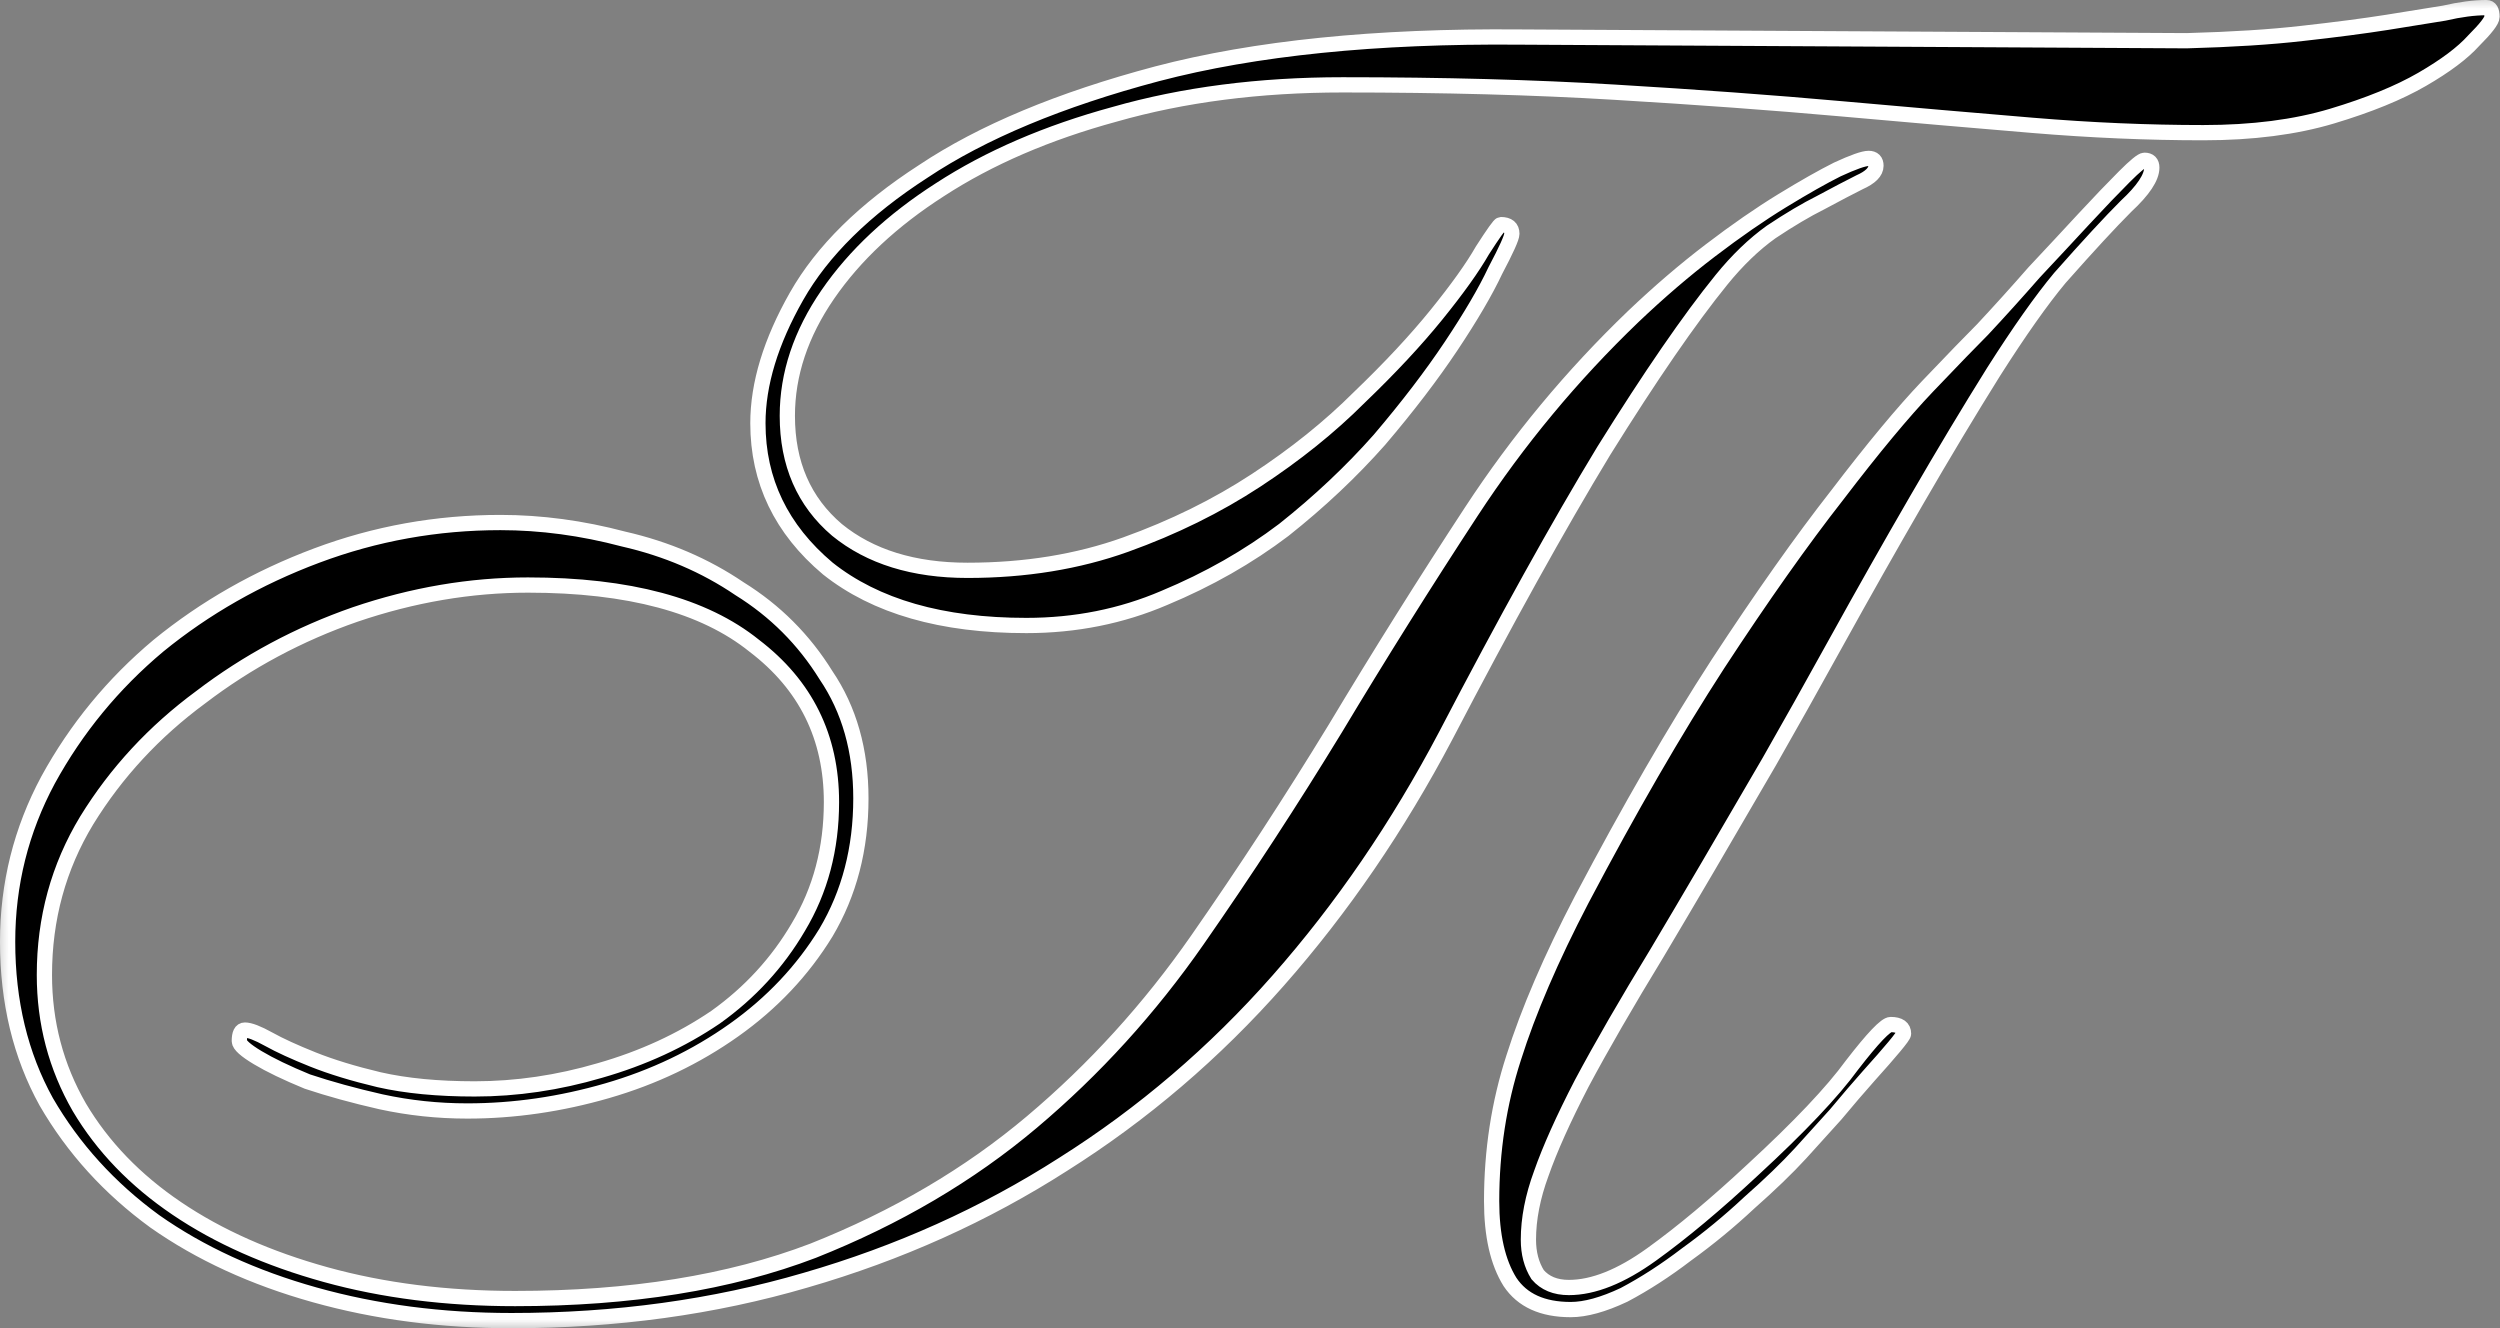 <?xml version="1.0" encoding="UTF-8"?> <svg xmlns="http://www.w3.org/2000/svg" viewBox="0 0 171.628 91.198" fill="none"><rect x="0" y="0" width="171.628" height="91.198" fill="#808080" stroke="none"/><mask id="path-1-outside-1_108_876" maskUnits="userSpaceOnUse" x="-1.908" y="-1.908" width="692.392" height="368.208" fill="black"><rect fill="white" x="-0.477" y="-0.477" width="172.975" height="91.986"></rect><path d="M103.034 15.42C103.538 15.42 103.791 15.63 103.791 16.051C103.791 16.304 103.412 17.145 102.655 18.576C101.982 20.007 100.972 21.732 99.625 23.752C98.278 25.772 96.637 27.918 94.702 30.191C92.766 32.379 90.577 34.441 88.137 36.377C85.696 38.228 82.961 39.785 79.931 41.048C76.985 42.31 73.829 42.941 70.463 42.941C64.655 42.941 60.11 41.637 56.828 39.028C53.63 36.335 52.031 33.01 52.031 29.055C52.031 26.361 52.915 23.458 54.682 20.344C56.45 17.23 59.353 14.368 63.393 11.759C67.433 9.066 72.777 6.835 79.426 5.068C86.159 3.301 94.449 2.459 104.296 2.543L150.123 2.796C153.237 2.711 155.888 2.543 158.076 2.291C160.348 2.038 162.284 1.786 163.883 1.533C165.483 1.281 166.787 1.07 167.797 0.902C168.891 0.649 169.859 0.523 170.701 0.523C170.953 0.523 171.079 0.734 171.079 1.154C171.079 1.407 170.659 1.954 169.817 2.796C169.06 3.637 167.881 4.521 166.282 5.447C164.683 6.373 162.621 7.214 160.096 7.972C157.571 8.729 154.626 9.108 151.259 9.108C147.472 9.108 143.558 8.94 139.518 8.603C135.478 8.266 131.102 7.888 126.389 7.467C121.676 7.046 116.5 6.667 110.861 6.33C105.306 5.994 99.078 5.825 92.177 5.825C86.453 5.825 81.235 6.499 76.522 7.845C71.893 9.108 67.896 10.833 64.529 13.021C61.247 15.125 58.68 17.524 56.828 20.217C54.977 22.911 54.051 25.688 54.051 28.549C54.051 31.832 55.187 34.441 57.459 36.377C59.732 38.228 62.72 39.154 66.423 39.154C70.378 39.154 73.997 38.565 77.28 37.387C80.562 36.208 83.55 34.735 86.243 32.968C88.936 31.201 91.293 29.307 93.313 27.287C95.417 25.267 97.184 23.373 98.615 21.606C100.046 19.839 101.098 18.366 101.771 17.188C102.529 16.009 102.949 15.42 103.034 15.42ZM36.25 40.164C32.295 40.164 28.339 40.837 24.383 42.184C20.512 43.53 16.977 45.424 13.779 47.865C10.581 50.221 7.972 53.041 5.952 56.323C4.016 59.522 3.048 63.056 3.048 66.928C3.048 70.21 3.848 73.24 5.447 76.017C7.046 78.711 9.276 81.025 12.138 82.961C14.999 84.896 18.408 86.411 22.363 87.506C26.319 88.6 30.653 89.147 35.367 89.147C43.278 89.147 50.095 88.053 55.818 85.865C61.541 83.592 66.549 80.646 70.841 77.027C75.133 73.408 78.921 69.242 82.203 64.529C85.486 59.816 88.642 54.977 91.672 50.011C94.702 44.961 97.816 39.996 101.014 35.114C104.212 30.233 107.915 25.772 112.123 21.732C113.891 20.049 115.658 18.534 117.426 17.188C119.193 15.841 120.834 14.705 122.349 13.779C123.864 12.853 125.126 12.138 126.136 11.633C127.23 11.128 127.946 10.875 128.283 10.875C128.619 10.875 128.787 11.044 128.787 11.38C128.787 11.801 128.409 12.18 127.651 12.516C126.978 12.853 126.094 13.316 125 13.905C123.99 14.41 122.854 15.083 121.592 15.925C120.413 16.767 119.277 17.861 118.183 19.207C115.995 21.901 113.302 25.814 110.103 30.948C106.989 36.082 103.37 42.605 99.246 50.516C95.964 56.744 92.135 62.341 87.758 67.307C83.382 72.272 78.458 76.48 72.987 79.931C67.601 83.382 61.71 86.033 55.313 87.884C49.001 89.736 42.268 90.662 35.114 90.662C30.317 90.662 25.814 90.073 21.606 88.894C17.398 87.716 13.737 86.033 10.623 83.844C7.509 81.572 5.026 78.837 3.174 75.639C1.407 72.44 0.523 68.779 0.523 64.655C0.523 60.7 1.449 56.997 3.3 53.546C5.236 50.011 7.761 46.939 10.875 44.33C14.073 41.721 17.692 39.659 21.732 38.144C25.772 36.629 29.98 35.872 34.357 35.872C37.134 35.872 39.954 36.25 42.815 37.008C45.761 37.681 48.412 38.817 50.768 40.416C53.209 41.931 55.187 43.909 56.702 46.35C58.301 48.707 59.101 51.526 59.101 54.808C59.101 58.259 58.301 61.331 56.702 64.024C55.103 66.633 52.999 68.864 50.39 70.715C47.781 72.567 44.877 73.955 41.679 74.881C38.481 75.807 35.282 76.27 32.084 76.27C30.064 76.27 28.086 76.06 26.151 75.639C24.299 75.218 22.616 74.755 21.101 74.25C19.67 73.661 18.534 73.114 17.692 72.609C16.851 72.104 16.43 71.725 16.43 71.473C16.43 70.968 16.556 70.715 16.809 70.715C17.145 70.715 17.692 70.925 18.45 71.346C19.207 71.767 20.217 72.23 21.48 72.735C22.742 73.24 24.257 73.703 26.024 74.124C27.876 74.545 30.064 74.755 32.589 74.755C35.451 74.755 38.312 74.334 41.174 73.493C44.12 72.651 46.771 71.431 49.127 69.831C51.484 68.148 53.377 66.086 54.808 63.645C56.323 61.12 57.081 58.259 57.081 55.061C57.081 50.6 55.313 47.023 51.778 44.33C48.328 41.553 43.152 40.164 36.25 40.164ZM147.724 11.506C147.724 12.18 147.135 13.064 145.957 14.158C144.863 15.252 143.348 16.893 141.412 19.081C140.149 20.596 138.634 22.742 136.867 25.52C135.184 28.213 133.416 31.159 131.565 34.357C129.713 37.555 127.904 40.753 126.136 43.951C124.369 47.149 122.812 49.927 121.465 52.283C118.435 57.502 115.868 61.878 113.764 65.413C111.66 68.864 109.935 71.851 108.588 74.376C107.326 76.817 106.4 78.879 105.811 80.562C105.222 82.161 104.927 83.676 104.927 85.107C104.927 86.033 105.138 86.832 105.559 87.506C106.063 88.095 106.779 88.389 107.705 88.389C109.388 88.389 111.282 87.632 113.386 86.117C115.49 84.602 117.804 82.666 120.329 80.31C123.527 77.364 125.8 74.965 127.146 73.114C128.577 71.262 129.461 70.336 129.797 70.336C130.387 70.336 130.681 70.547 130.681 70.968C130.681 71.052 130.471 71.346 130.05 71.851C129.629 72.356 129.04 73.03 128.283 73.871C127.609 74.629 126.852 75.512 126.01 76.522C125.169 77.448 124.369 78.332 123.611 79.174C122.686 80.183 121.507 81.32 120.077 82.582C118.73 83.844 117.299 85.023 115.784 86.117C114.354 87.211 112.923 88.137 111.492 88.894C110.061 89.568 108.841 89.904 107.831 89.904C105.895 89.904 104.507 89.273 103.665 88.011C102.823 86.664 102.402 84.813 102.402 82.456C102.402 79.005 102.907 75.723 103.917 72.609C104.927 69.411 106.484 65.792 108.588 61.752C111.871 55.524 114.985 50.137 117.93 45.593C120.96 40.964 123.696 37.092 126.136 33.978C128.577 30.78 130.639 28.297 132.322 26.53C134.09 24.678 135.352 23.373 136.11 22.616C137.288 21.354 138.466 20.049 139.644 18.702C140.907 17.356 142.043 16.135 143.053 15.041C144.147 13.863 145.073 12.895 145.831 12.138C146.588 11.38 147.051 11.002 147.219 11.002C147.556 11.002 147.724 11.17 147.724 11.506Z"></path></mask><path d="M103.034 15.42C103.538 15.42 103.791 15.63 103.791 16.051C103.791 16.304 103.412 17.145 102.655 18.576C101.982 20.007 100.972 21.732 99.625 23.752C98.278 25.772 96.637 27.918 94.702 30.191C92.766 32.379 90.577 34.441 88.137 36.377C85.696 38.228 82.961 39.785 79.931 41.048C76.985 42.31 73.829 42.941 70.463 42.941C64.655 42.941 60.11 41.637 56.828 39.028C53.63 36.335 52.031 33.01 52.031 29.055C52.031 26.361 52.915 23.458 54.682 20.344C56.45 17.23 59.353 14.368 63.393 11.759C67.433 9.066 72.777 6.835 79.426 5.068C86.159 3.301 94.449 2.459 104.296 2.543L150.123 2.796C153.237 2.711 155.888 2.543 158.076 2.291C160.348 2.038 162.284 1.786 163.883 1.533C165.483 1.281 166.787 1.07 167.797 0.902C168.891 0.649 169.859 0.523 170.701 0.523C170.953 0.523 171.079 0.734 171.079 1.154C171.079 1.407 170.659 1.954 169.817 2.796C169.06 3.637 167.881 4.521 166.282 5.447C164.683 6.373 162.621 7.214 160.096 7.972C157.571 8.729 154.626 9.108 151.259 9.108C147.472 9.108 143.558 8.94 139.518 8.603C135.478 8.266 131.102 7.888 126.389 7.467C121.676 7.046 116.5 6.667 110.861 6.33C105.306 5.994 99.078 5.825 92.177 5.825C86.453 5.825 81.235 6.499 76.522 7.845C71.893 9.108 67.896 10.833 64.529 13.021C61.247 15.125 58.68 17.524 56.828 20.217C54.977 22.911 54.051 25.688 54.051 28.549C54.051 31.832 55.187 34.441 57.459 36.377C59.732 38.228 62.72 39.154 66.423 39.154C70.378 39.154 73.997 38.565 77.28 37.387C80.562 36.208 83.55 34.735 86.243 32.968C88.936 31.201 91.293 29.307 93.313 27.287C95.417 25.267 97.184 23.373 98.615 21.606C100.046 19.839 101.098 18.366 101.771 17.188C102.529 16.009 102.949 15.42 103.034 15.42ZM36.25 40.164C32.295 40.164 28.339 40.837 24.383 42.184C20.512 43.53 16.977 45.424 13.779 47.865C10.581 50.221 7.972 53.041 5.952 56.323C4.016 59.522 3.048 63.056 3.048 66.928C3.048 70.21 3.848 73.24 5.447 76.017C7.046 78.711 9.276 81.025 12.138 82.961C14.999 84.896 18.408 86.411 22.363 87.506C26.319 88.6 30.653 89.147 35.367 89.147C43.278 89.147 50.095 88.053 55.818 85.865C61.541 83.592 66.549 80.646 70.841 77.027C75.133 73.408 78.921 69.242 82.203 64.529C85.486 59.816 88.642 54.977 91.672 50.011C94.702 44.961 97.816 39.996 101.014 35.114C104.212 30.233 107.915 25.772 112.123 21.732C113.891 20.049 115.658 18.534 117.426 17.188C119.193 15.841 120.834 14.705 122.349 13.779C123.864 12.853 125.126 12.138 126.136 11.633C127.23 11.128 127.946 10.875 128.283 10.875C128.619 10.875 128.787 11.044 128.787 11.38C128.787 11.801 128.409 12.18 127.651 12.516C126.978 12.853 126.094 13.316 125 13.905C123.99 14.41 122.854 15.083 121.592 15.925C120.413 16.767 119.277 17.861 118.183 19.207C115.995 21.901 113.302 25.814 110.103 30.948C106.989 36.082 103.37 42.605 99.246 50.516C95.964 56.744 92.135 62.341 87.758 67.307C83.382 72.272 78.458 76.48 72.987 79.931C67.601 83.382 61.71 86.033 55.313 87.884C49.001 89.736 42.268 90.662 35.114 90.662C30.317 90.662 25.814 90.073 21.606 88.894C17.398 87.716 13.737 86.033 10.623 83.844C7.509 81.572 5.026 78.837 3.174 75.639C1.407 72.44 0.523 68.779 0.523 64.655C0.523 60.7 1.449 56.997 3.3 53.546C5.236 50.011 7.761 46.939 10.875 44.33C14.073 41.721 17.692 39.659 21.732 38.144C25.772 36.629 29.98 35.872 34.357 35.872C37.134 35.872 39.954 36.25 42.815 37.008C45.761 37.681 48.412 38.817 50.768 40.416C53.209 41.931 55.187 43.909 56.702 46.35C58.301 48.707 59.101 51.526 59.101 54.808C59.101 58.259 58.301 61.331 56.702 64.024C55.103 66.633 52.999 68.864 50.39 70.715C47.781 72.567 44.877 73.955 41.679 74.881C38.481 75.807 35.282 76.27 32.084 76.27C30.064 76.27 28.086 76.06 26.151 75.639C24.299 75.218 22.616 74.755 21.101 74.25C19.67 73.661 18.534 73.114 17.692 72.609C16.851 72.104 16.43 71.725 16.43 71.473C16.43 70.968 16.556 70.715 16.809 70.715C17.145 70.715 17.692 70.925 18.45 71.346C19.207 71.767 20.217 72.23 21.48 72.735C22.742 73.24 24.257 73.703 26.024 74.124C27.876 74.545 30.064 74.755 32.589 74.755C35.451 74.755 38.312 74.334 41.174 73.493C44.12 72.651 46.771 71.431 49.127 69.831C51.484 68.148 53.377 66.086 54.808 63.645C56.323 61.12 57.081 58.259 57.081 55.061C57.081 50.6 55.313 47.023 51.778 44.33C48.328 41.553 43.152 40.164 36.25 40.164ZM147.724 11.506C147.724 12.18 147.135 13.064 145.957 14.158C144.863 15.252 143.348 16.893 141.412 19.081C140.149 20.596 138.634 22.742 136.867 25.52C135.184 28.213 133.416 31.159 131.565 34.357C129.713 37.555 127.904 40.753 126.136 43.951C124.369 47.149 122.812 49.927 121.465 52.283C118.435 57.502 115.868 61.878 113.764 65.413C111.66 68.864 109.935 71.851 108.588 74.376C107.326 76.817 106.4 78.879 105.811 80.562C105.222 82.161 104.927 83.676 104.927 85.107C104.927 86.033 105.138 86.832 105.559 87.506C106.063 88.095 106.779 88.389 107.705 88.389C109.388 88.389 111.282 87.632 113.386 86.117C115.49 84.602 117.804 82.666 120.329 80.31C123.527 77.364 125.8 74.965 127.146 73.114C128.577 71.262 129.461 70.336 129.797 70.336C130.387 70.336 130.681 70.547 130.681 70.968C130.681 71.052 130.471 71.346 130.05 71.851C129.629 72.356 129.04 73.03 128.283 73.871C127.609 74.629 126.852 75.512 126.01 76.522C125.169 77.448 124.369 78.332 123.611 79.174C122.686 80.183 121.507 81.32 120.077 82.582C118.73 83.844 117.299 85.023 115.784 86.117C114.354 87.211 112.923 88.137 111.492 88.894C110.061 89.568 108.841 89.904 107.831 89.904C105.895 89.904 104.507 89.273 103.665 88.011C102.823 86.664 102.402 84.813 102.402 82.456C102.402 79.005 102.907 75.723 103.917 72.609C104.927 69.411 106.484 65.792 108.588 61.752C111.871 55.524 114.985 50.137 117.93 45.593C120.96 40.964 123.696 37.092 126.136 33.978C128.577 30.78 130.639 28.297 132.322 26.53C134.09 24.678 135.352 23.373 136.11 22.616C137.288 21.354 138.466 20.049 139.644 18.702C140.907 17.356 142.043 16.135 143.053 15.041C144.147 13.863 145.073 12.895 145.831 12.138C146.588 11.38 147.051 11.002 147.219 11.002C147.556 11.002 147.724 11.17 147.724 11.506Z" fill="black"></path><path d="M103.034 15.42C103.538 15.42 103.791 15.63 103.791 16.051C103.791 16.304 103.412 17.145 102.655 18.576C101.982 20.007 100.972 21.732 99.625 23.752C98.278 25.772 96.637 27.918 94.702 30.191C92.766 32.379 90.577 34.441 88.137 36.377C85.696 38.228 82.961 39.785 79.931 41.048C76.985 42.31 73.829 42.941 70.463 42.941C64.655 42.941 60.11 41.637 56.828 39.028C53.63 36.335 52.031 33.01 52.031 29.055C52.031 26.361 52.915 23.458 54.682 20.344C56.45 17.23 59.353 14.368 63.393 11.759C67.433 9.066 72.777 6.835 79.426 5.068C86.159 3.301 94.449 2.459 104.296 2.543L150.123 2.796C153.237 2.711 155.888 2.543 158.076 2.291C160.348 2.038 162.284 1.786 163.883 1.533C165.483 1.281 166.787 1.07 167.797 0.902C168.891 0.649 169.859 0.523 170.701 0.523C170.953 0.523 171.079 0.734 171.079 1.154C171.079 1.407 170.659 1.954 169.817 2.796C169.06 3.637 167.881 4.521 166.282 5.447C164.683 6.373 162.621 7.214 160.096 7.972C157.571 8.729 154.626 9.108 151.259 9.108C147.472 9.108 143.558 8.94 139.518 8.603C135.478 8.266 131.102 7.888 126.389 7.467C121.676 7.046 116.5 6.667 110.861 6.33C105.306 5.994 99.078 5.825 92.177 5.825C86.453 5.825 81.235 6.499 76.522 7.845C71.893 9.108 67.896 10.833 64.529 13.021C61.247 15.125 58.68 17.524 56.828 20.217C54.977 22.911 54.051 25.688 54.051 28.549C54.051 31.832 55.187 34.441 57.459 36.377C59.732 38.228 62.72 39.154 66.423 39.154C70.378 39.154 73.997 38.565 77.28 37.387C80.562 36.208 83.55 34.735 86.243 32.968C88.936 31.201 91.293 29.307 93.313 27.287C95.417 25.267 97.184 23.373 98.615 21.606C100.046 19.839 101.098 18.366 101.771 17.188C102.529 16.009 102.949 15.42 103.034 15.42ZM36.25 40.164C32.295 40.164 28.339 40.837 24.383 42.184C20.512 43.53 16.977 45.424 13.779 47.865C10.581 50.221 7.972 53.041 5.952 56.323C4.016 59.522 3.048 63.056 3.048 66.928C3.048 70.21 3.848 73.24 5.447 76.017C7.046 78.711 9.276 81.025 12.138 82.961C14.999 84.896 18.408 86.411 22.363 87.506C26.319 88.6 30.653 89.147 35.367 89.147C43.278 89.147 50.095 88.053 55.818 85.865C61.541 83.592 66.549 80.646 70.841 77.027C75.133 73.408 78.921 69.242 82.203 64.529C85.486 59.816 88.642 54.977 91.672 50.011C94.702 44.961 97.816 39.996 101.014 35.114C104.212 30.233 107.915 25.772 112.123 21.732C113.891 20.049 115.658 18.534 117.426 17.188C119.193 15.841 120.834 14.705 122.349 13.779C123.864 12.853 125.126 12.138 126.136 11.633C127.23 11.128 127.946 10.875 128.283 10.875C128.619 10.875 128.787 11.044 128.787 11.38C128.787 11.801 128.409 12.18 127.651 12.516C126.978 12.853 126.094 13.316 125 13.905C123.99 14.41 122.854 15.083 121.592 15.925C120.413 16.767 119.277 17.861 118.183 19.207C115.995 21.901 113.302 25.814 110.103 30.948C106.989 36.082 103.37 42.605 99.246 50.516C95.964 56.744 92.135 62.341 87.758 67.307C83.382 72.272 78.458 76.48 72.987 79.931C67.601 83.382 61.71 86.033 55.313 87.884C49.001 89.736 42.268 90.662 35.114 90.662C30.317 90.662 25.814 90.073 21.606 88.894C17.398 87.716 13.737 86.033 10.623 83.844C7.509 81.572 5.026 78.837 3.174 75.639C1.407 72.44 0.523 68.779 0.523 64.655C0.523 60.7 1.449 56.997 3.3 53.546C5.236 50.011 7.761 46.939 10.875 44.33C14.073 41.721 17.692 39.659 21.732 38.144C25.772 36.629 29.98 35.872 34.357 35.872C37.134 35.872 39.954 36.25 42.815 37.008C45.761 37.681 48.412 38.817 50.768 40.416C53.209 41.931 55.187 43.909 56.702 46.35C58.301 48.707 59.101 51.526 59.101 54.808C59.101 58.259 58.301 61.331 56.702 64.024C55.103 66.633 52.999 68.864 50.39 70.715C47.781 72.567 44.877 73.955 41.679 74.881C38.481 75.807 35.282 76.27 32.084 76.27C30.064 76.27 28.086 76.06 26.151 75.639C24.299 75.218 22.616 74.755 21.101 74.25C19.67 73.661 18.534 73.114 17.692 72.609C16.851 72.104 16.43 71.725 16.43 71.473C16.43 70.968 16.556 70.715 16.809 70.715C17.145 70.715 17.692 70.925 18.45 71.346C19.207 71.767 20.217 72.23 21.48 72.735C22.742 73.24 24.257 73.703 26.024 74.124C27.876 74.545 30.064 74.755 32.589 74.755C35.451 74.755 38.312 74.334 41.174 73.493C44.12 72.651 46.771 71.431 49.127 69.831C51.484 68.148 53.377 66.086 54.808 63.645C56.323 61.12 57.081 58.259 57.081 55.061C57.081 50.6 55.313 47.023 51.778 44.33C48.328 41.553 43.152 40.164 36.25 40.164ZM147.724 11.506C147.724 12.18 147.135 13.064 145.957 14.158C144.863 15.252 143.348 16.893 141.412 19.081C140.149 20.596 138.634 22.742 136.867 25.52C135.184 28.213 133.416 31.159 131.565 34.357C129.713 37.555 127.904 40.753 126.136 43.951C124.369 47.149 122.812 49.927 121.465 52.283C118.435 57.502 115.868 61.878 113.764 65.413C111.66 68.864 109.935 71.851 108.588 74.376C107.326 76.817 106.4 78.879 105.811 80.562C105.222 82.161 104.927 83.676 104.927 85.107C104.927 86.033 105.138 86.832 105.559 87.506C106.063 88.095 106.779 88.389 107.705 88.389C109.388 88.389 111.282 87.632 113.386 86.117C115.49 84.602 117.804 82.666 120.329 80.31C123.527 77.364 125.8 74.965 127.146 73.114C128.577 71.262 129.461 70.336 129.797 70.336C130.387 70.336 130.681 70.547 130.681 70.968C130.681 71.052 130.471 71.346 130.05 71.851C129.629 72.356 129.04 73.03 128.283 73.871C127.609 74.629 126.852 75.512 126.01 76.522C125.169 77.448 124.369 78.332 123.611 79.174C122.686 80.183 121.507 81.32 120.077 82.582C118.73 83.844 117.299 85.023 115.784 86.117C114.354 87.211 112.923 88.137 111.492 88.894C110.061 89.568 108.841 89.904 107.831 89.904C105.895 89.904 104.507 89.273 103.665 88.011C102.823 86.664 102.402 84.813 102.402 82.456C102.402 79.005 102.907 75.723 103.917 72.609C104.927 69.411 106.484 65.792 108.588 61.752C111.871 55.524 114.985 50.137 117.93 45.593C120.96 40.964 123.696 37.092 126.136 33.978C128.577 30.78 130.639 28.297 132.322 26.53C134.09 24.678 135.352 23.373 136.11 22.616C137.288 21.354 138.466 20.049 139.644 18.702C140.907 17.356 142.043 16.135 143.053 15.041C144.147 13.863 145.073 12.895 145.831 12.138C146.588 11.38 147.051 11.002 147.219 11.002C147.556 11.002 147.724 11.17 147.724 11.506Z" stroke="white" stroke-width="1.047" mask="url(#path-1-outside-1_108_876)"></path></svg> 